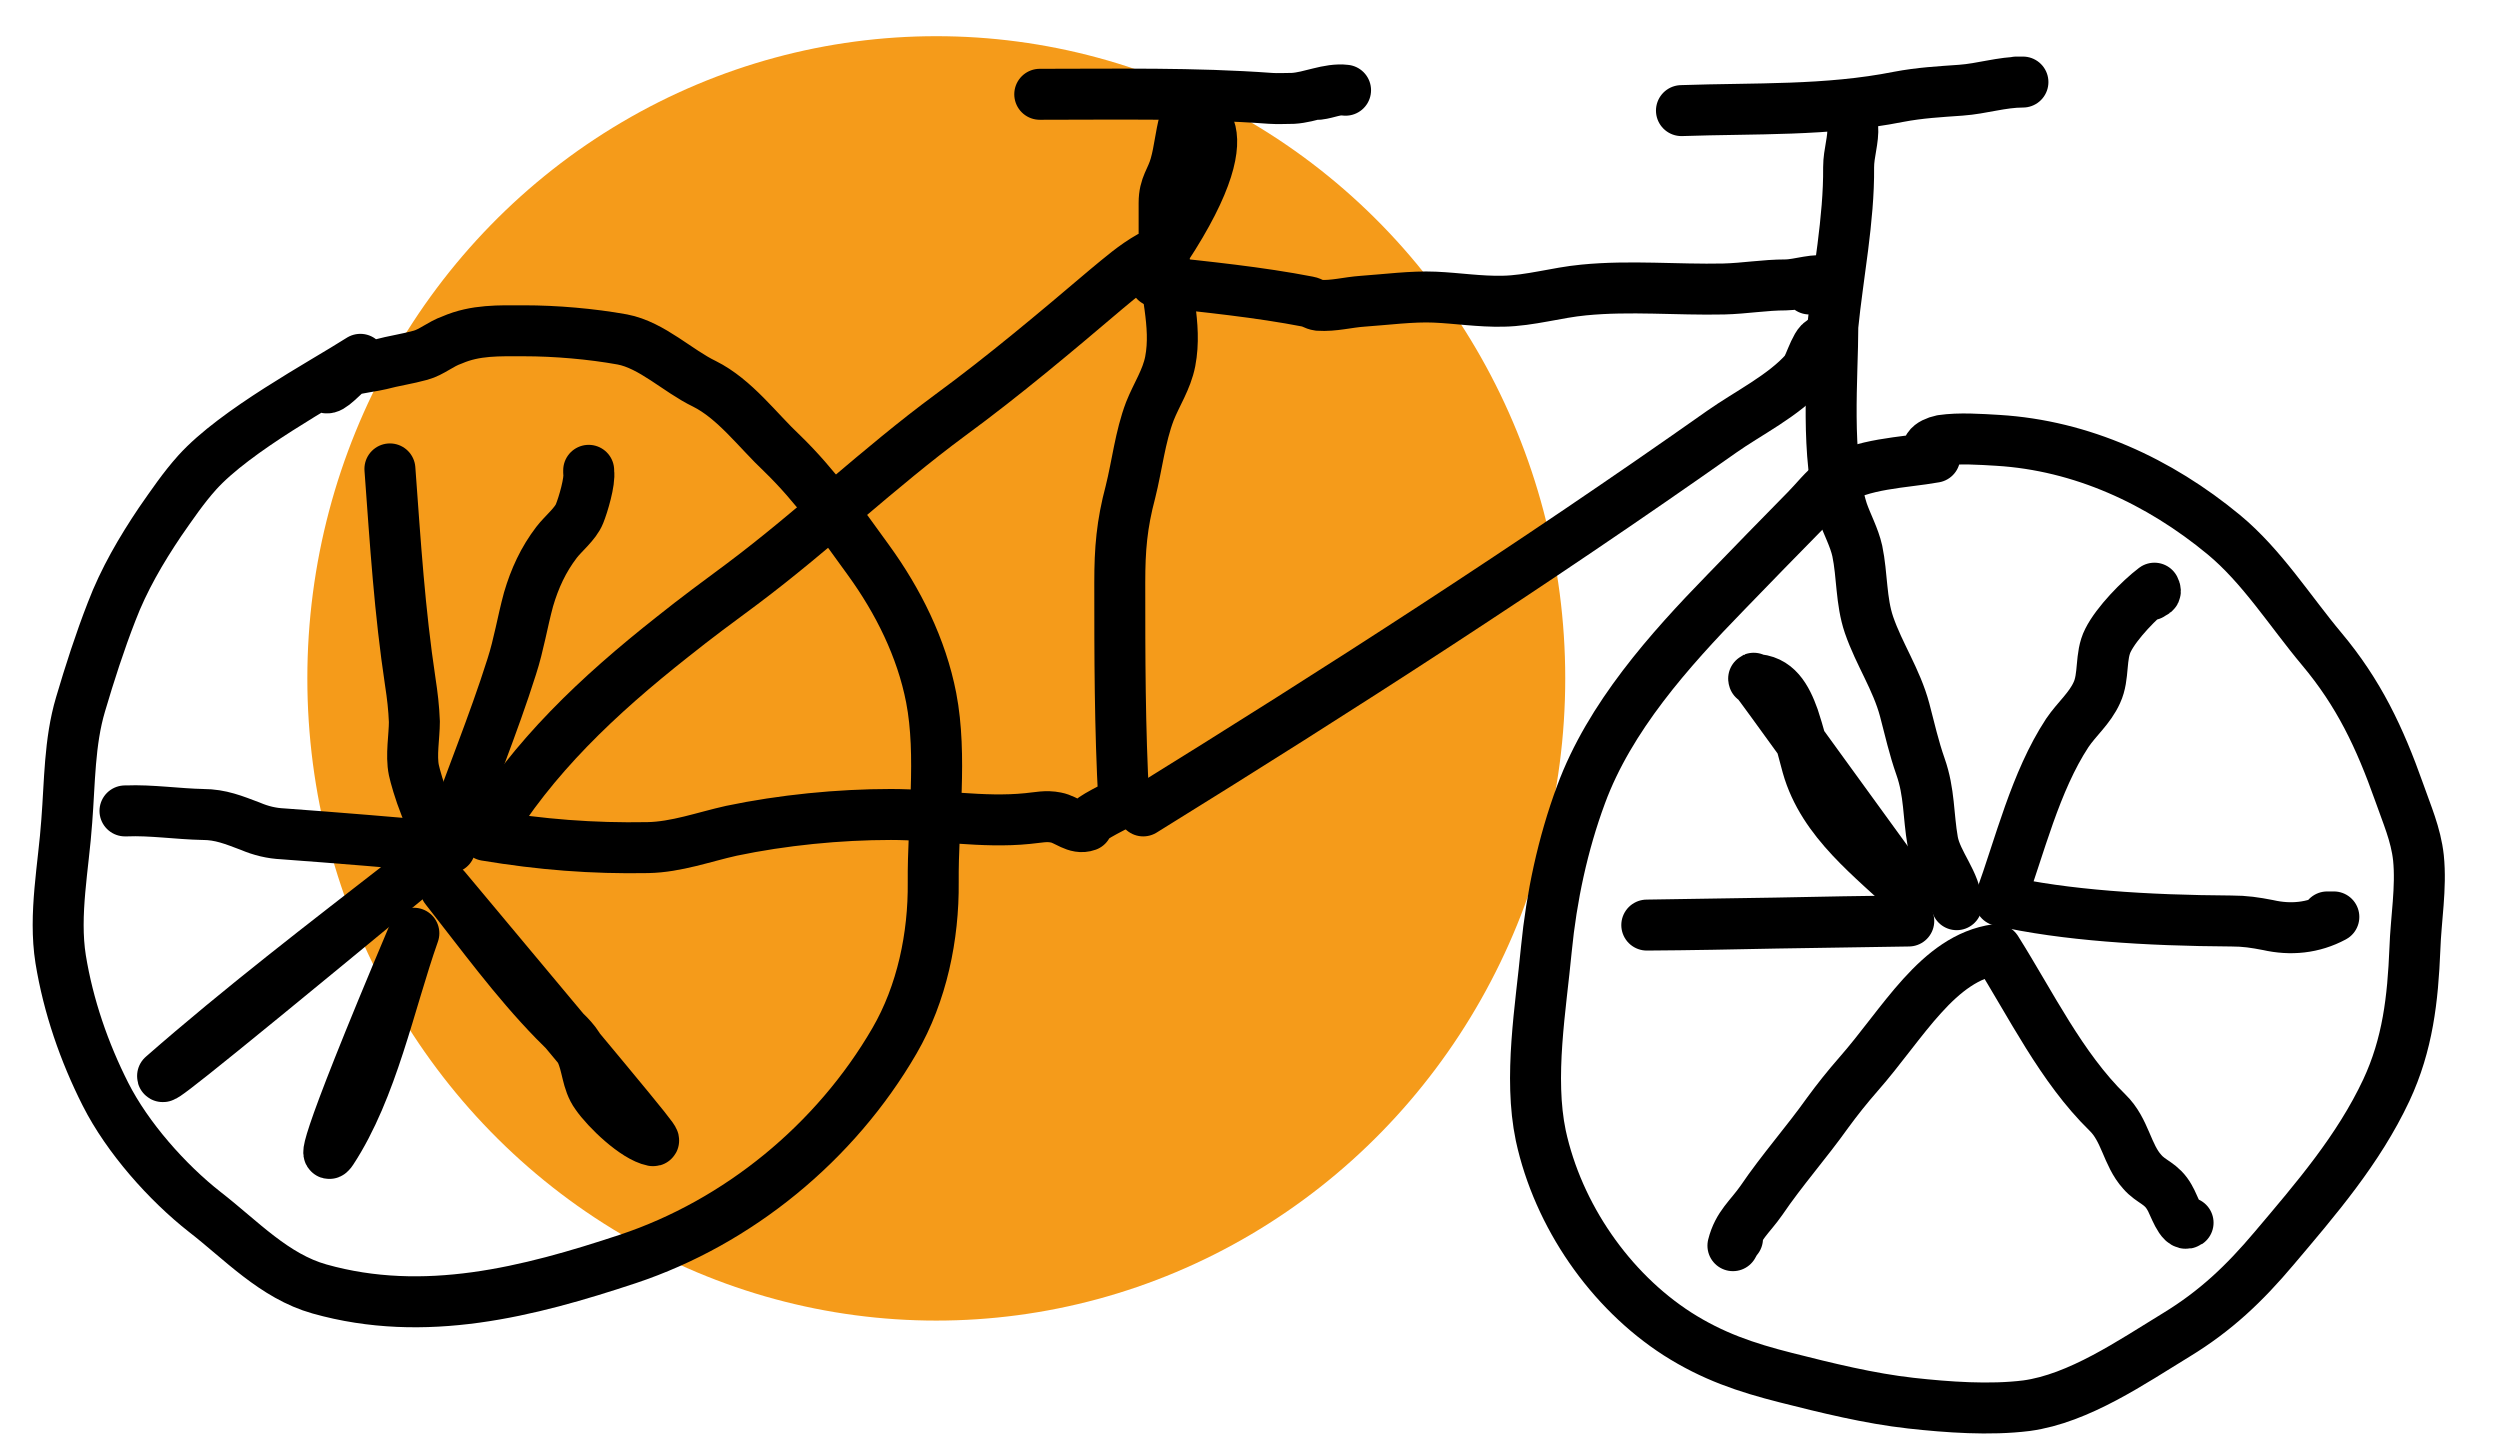 <?xml version="1.0" encoding="utf-8"?>
<!-- Generator: Adobe Illustrator 26.0.3, SVG Export Plug-In . SVG Version: 6.00 Build 0)  -->
<svg version="1.1" id="Calque_1" xmlns="http://www.w3.org/2000/svg" xmlns:xlink="http://www.w3.org/1999/xlink" x="0px" y="0px"
	 viewBox="0 0 49.05 28.31" style="enable-background:new 0 0 49.05 28.31;" xml:space="preserve">
<style type="text/css">
	.st0{fill:#F59B1A;}
	.st1{fill:none;stroke:#000000;stroke-linecap:round;stroke-linejoin:round;stroke-miterlimit:10;}
</style>
<g>
	<ellipse class="st0" cx="18.37" cy="13.31" rx="12.34" ry="12.6"/>
	<g>
		<path class="st1" d="M7.07,7.05C6.3,7.54,4.62,8.44,3.87,9.27c-0.27,0.3-0.5,0.64-0.73,0.97C2.77,10.79,2.43,11.37,2.19,12
			c-0.23,0.59-0.43,1.21-0.61,1.82c-0.22,0.74-0.21,1.53-0.27,2.29c-0.06,0.88-0.26,1.83-0.12,2.71c0.15,0.92,0.46,1.82,0.88,2.65
			c0.43,0.85,1.21,1.73,1.95,2.31c0.71,0.55,1.36,1.26,2.25,1.51c2.06,0.58,4.09,0.06,6.05-0.59c2.16-0.72,4.07-2.28,5.23-4.28
			c0.54-0.93,0.77-2.05,0.76-3.11c-0.01-1.16,0.18-2.48-0.04-3.62c-0.19-0.98-0.65-1.9-1.23-2.7c-0.52-0.72-1.05-1.47-1.69-2.09
			c-0.49-0.46-0.93-1.07-1.53-1.37c-0.52-0.25-1.03-0.76-1.61-0.87c-0.61-0.11-1.31-0.17-1.93-0.17c-0.49,0-0.95-0.02-1.41,0.18
			C8.64,6.75,8.47,6.91,8.25,6.97C8,7.04,7.72,7.08,7.46,7.15C7.23,7.21,6.38,7.27,6.37,7.6C6.46,7.64,6.52,7.6,7.07,7.05z"/>
		<path class="st1" d="M37.96,8.97c-0.61,0.11-1.44,0.12-1.97,0.48c-0.2,0.14-0.38,0.38-0.56,0.56c-0.52,0.53-1.05,1.07-1.57,1.61
			c-1.11,1.14-2.28,2.45-2.84,3.97c-0.36,0.97-0.58,2.01-0.68,3.03c-0.11,1.16-0.35,2.51-0.11,3.66c0.34,1.57,1.36,3.04,2.68,3.89
			c0.69,0.44,1.34,0.66,2.13,0.86c0.79,0.2,1.64,0.41,2.45,0.5c0.72,0.08,1.55,0.14,2.27,0.05c1.03-0.14,2.07-0.86,2.94-1.39
			c0.77-0.47,1.33-1,1.92-1.7c0.82-0.97,1.65-1.93,2.2-3.1c0.42-0.9,0.52-1.79,0.56-2.77c0.02-0.59,0.13-1.2,0.07-1.79
			c-0.05-0.46-0.23-0.86-0.38-1.29c-0.38-1.07-0.79-1.94-1.52-2.81c-0.62-0.74-1.17-1.62-1.92-2.24c-1.27-1.05-2.79-1.75-4.43-1.85
			c-0.34-0.02-0.76-0.05-1.1,0C37.86,8.69,37.69,8.84,37.96,8.97z"/>
		<path class="st1" d="M22.87,4.88c-0.08,0.12-0.16,0.07-0.3,0.15c-0.32,0.18-0.58,0.41-0.86,0.64c-0.99,0.84-2.01,1.7-3.06,2.47
			c-1.41,1.04-2.68,2.26-4.08,3.31c-0.46,0.34-0.92,0.68-1.37,1.04c-1.47,1.16-2.75,2.37-3.67,3.9c1.08,0.18,2.09,0.26,3.18,0.24
			c0.56-0.01,1.1-0.21,1.64-0.33c1-0.21,2.11-0.32,3.13-0.32c0.89,0,1.8,0.17,2.68,0.08c0.22-0.02,0.36-0.06,0.56-0.02
			c0.21,0.04,0.39,0.24,0.61,0.16c0.02-0.09,0.08-0.15,0.72-0.47c-0.08-1.45-0.08-2.86-0.08-4.3c0-0.66,0.04-1.14,0.21-1.78
			c0.13-0.52,0.19-1.08,0.38-1.58c0.13-0.33,0.33-0.62,0.4-0.98c0.14-0.73-0.12-1.42-0.12-2.15c0-0.32,0-0.64,0-0.96
			c0-0.34,0.14-0.45,0.22-0.74c0.08-0.28,0.1-0.57,0.18-0.86C23.3,2.08,24.62,2.22,22.87,4.88z"/>
		<path class="st1" d="M20.4,1.85c1.53,0,3.02-0.03,4.53,0.08c0.14,0.01,0.3,0,0.44,0c0.34-0.02,0.69-0.2,1.03-0.16
			c-0.18-0.03-0.35,0.06-0.53,0.08"/>
		<path class="st1" d="M22.67,5.52c1.01,0.11,2.02,0.21,3,0.4c0.06,0.01,0.12,0.06,0.2,0.07c0.3,0.02,0.57-0.06,0.87-0.08
			c0.44-0.03,0.97-0.1,1.41-0.08c0.45,0.02,0.88,0.09,1.34,0.08c0.53-0.01,1.05-0.17,1.58-0.22c0.91-0.09,1.84,0,2.75-0.02
			c0.41-0.01,0.8-0.08,1.22-0.08c0.24,0,0.62-0.14,0.83-0.06c-0.11,0.08-0.23,0.12-0.37,0.14"/>
		<path class="st1" d="M22.43,15.91c3.86-2.39,7.65-4.83,11.35-7.44c0.51-0.36,1.22-0.71,1.64-1.19c0.09-0.1,0.25-0.72,0.39-0.56"/>
		<path class="st1" d="M38.39,17.75c-0.01-0.43-0.39-0.81-0.47-1.24c-0.09-0.51-0.06-0.96-0.24-1.47c-0.13-0.37-0.21-0.73-0.31-1.11
			c-0.16-0.6-0.5-1.09-0.7-1.67c-0.16-0.47-0.13-0.97-0.23-1.45c-0.06-0.27-0.2-0.52-0.29-0.78c-0.34-1.07-0.19-2.65-0.19-3.63
			c0.1-1.01,0.32-2.09,0.31-3.12c0-0.28,0.1-0.54,0.08-0.8"/>
		<path class="st1" d="M32.99,2.17c1.45-0.05,2.85,0.01,4.26-0.27c0.42-0.08,0.8-0.1,1.22-0.13c0.42-0.03,0.8-0.16,1.22-0.16
			c-0.04,0-0.09,0-0.13,0"/>
		<path class="st1" d="M7.65,9.2c0.11,1.5,0.19,2.78,0.4,4.18c0.04,0.26,0.07,0.51,0.08,0.78c0,0.29-0.07,0.66-0.01,0.95
			c0.05,0.23,0.32,1.17,0.71,1.52c-1.09-0.1-2.19-0.19-3.28-0.27c-0.22-0.01-0.43-0.06-0.64-0.15c-0.32-0.12-0.58-0.23-0.93-0.23
			c-0.49-0.01-1.02-0.09-1.5-0.07c-0.05,0-0.05,0,0.02,0"/>
		<path class="st1" d="M7.96,17.27c-1.61,1.25-3.24,2.5-4.77,3.84C3.18,21.17,3.2,21.2,7.96,17.27z"/>
		<path class="st1" d="M8.74,17.43c0.7,0.89,1.36,1.8,2.14,2.6c0.18,0.19,0.39,0.35,0.51,0.59c0.14,0.28,0.12,0.6,0.31,0.86
			c0.2,0.29,0.76,0.83,1.11,0.9C12.88,22.39,12.88,22.38,8.74,17.43z"/>
		<path class="st1" d="M8.82,16.47c0.39-1.12,0.86-2.25,1.22-3.39c0.14-0.43,0.21-0.88,0.33-1.32c0.12-0.41,0.29-0.78,0.55-1.12
			c0.13-0.17,0.37-0.36,0.45-0.56c0.07-0.17,0.21-0.64,0.18-0.82c0-0.06,0-0.05,0,0.01"/>
		<path class="st1" d="M8.12,18.31c-0.48,1.36-0.81,3.05-1.61,4.27C6.42,22.72,6.18,22.9,8.12,18.31z"/>
		<path class="st1" d="M37.45,18.07c-1.72,0.01-3.43,0.07-5.14,0.08C32.36,18.15,32.4,18.15,37.45,18.07z"/>
		<path class="st1" d="M45.66,17.99c0.04,0,0.09,0,0.13,0c-0.41,0.22-0.85,0.26-1.29,0.16c-0.26-0.05-0.45-0.08-0.72-0.08
			c-1.66-0.01-3.27-0.11-4.54-0.4c0.39-1.07,0.69-2.33,1.32-3.29c0.19-0.28,0.44-0.48,0.58-0.79c0.15-0.32,0.06-0.72,0.22-1.03
			c0.17-0.34,0.62-0.8,0.91-1.02c0.05,0.1-0.01,0.08-0.07,0.13"/>
		<path class="st1" d="M34.09,24.3c-0.04,0.04-0.06,0.09-0.09,0.14c0.1-0.4,0.33-0.56,0.56-0.89c0.4-0.59,0.88-1.13,1.3-1.72
			c0.19-0.26,0.39-0.51,0.6-0.75c0.88-1,1.56-2.29,2.71-2.45c0.68,1.08,1.27,2.31,2.18,3.2c0.35,0.34,0.38,0.83,0.68,1.16
			c0.18,0.21,0.38,0.22,0.54,0.51c0.08,0.13,0.22,0.58,0.36,0.49"/>
		<path class="st1" d="M37.53,17.59c-0.79-0.76-1.76-1.46-2.07-2.56c-0.08-0.3-0.17-0.65-0.27-0.95c-0.14-0.39-0.33-0.75-0.78-0.75
			C34.39,13.24,34.34,13.2,37.53,17.59z"/>
	</g>
</g>
</svg>
